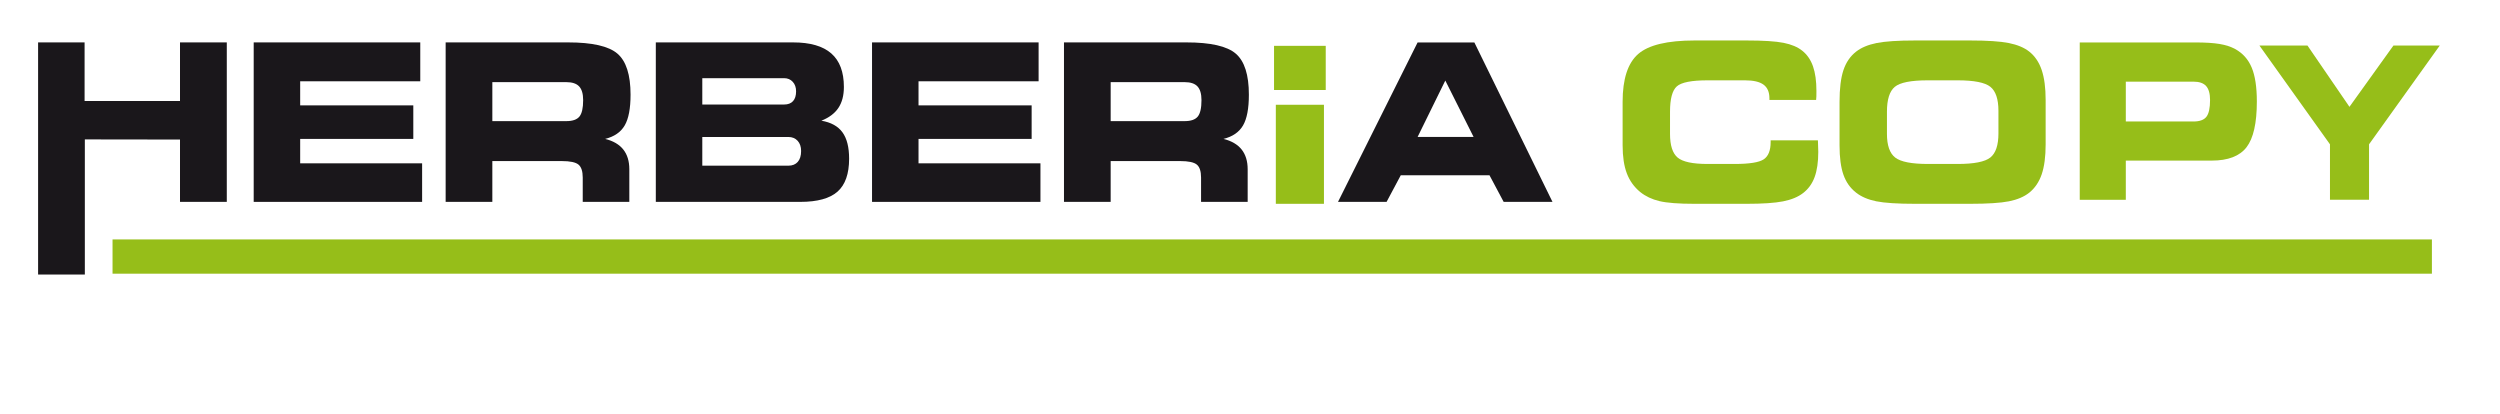 <svg xmlns="http://www.w3.org/2000/svg" xmlns:xlink="http://www.w3.org/1999/xlink" id="Livello_1" x="0px" y="0px" width="2100px" height="348px" viewBox="0 0 2100 348" xml:space="preserve"><path fill="#96BE19" d="M1486.314,83.935V82.58c0-5.216-1.638-9.034-4.939-11.472c-3.3-2.43-8.541-3.637-15.697-3.637h-31.313 c-13.415,0-22.035,1.696-25.837,5.078c-3.807,3.391-5.714,10.484-5.714,21.277v18.625c0,9.657,2.115,16.285,6.365,19.886 c4.233,3.599,12.625,5.395,25.186,5.395h22.709c12.443,0,20.599-1.307,24.467-3.91c3.873-2.608,5.801-7.451,5.801-14.533v-1.432 h39.672c0,0.178,0.018,0.507,0.067,0.988c0.174,3.892,0.261,6.805,0.261,8.716c0,8.581-1.023,15.661-3.089,21.238 c-2.065,5.584-5.303,10.043-9.72,13.404c-4.187,3.245-9.769,5.548-16.733,6.929c-6.958,1.38-17.184,2.069-30.662,2.069h-43.694 c-13.355,0-23.178-0.754-29.485-2.248c-6.323-1.499-11.7-4.055-16.179-7.65c-5.162-4.259-8.914-9.491-11.258-15.7 c-2.359-6.206-3.528-14.05-3.528-23.521V85.554c0-19.196,4.354-32.584,13.069-40.174c8.719-7.588,24.513-11.38,47.381-11.38h43.694 c14.048,0,24.4,0.657,31.052,1.98c6.646,1.316,11.895,3.544,15.734,6.654c4.076,3.238,7.07,7.608,8.998,13.09 c1.916,5.49,2.873,12.375,2.873,20.651c0,1.987-0.021,3.498-0.037,4.542c-0.033,1.053-0.119,2.054-0.224,3.017H1486.314z"></path><path fill="#96BE19" d="M1608.938,171.201c-14.961,0-25.897-0.705-32.844-2.107c-6.933-1.413-12.585-3.829-16.946-7.247 c-4.93-3.839-8.482-8.865-10.66-15.072c-2.186-6.209-3.271-14.438-3.271-24.692V85.554c0-11.216,1.086-20.093,3.271-26.636 c2.178-6.535,5.73-11.713,10.66-15.562c4.301-3.356,10.03-5.755,17.169-7.202c7.125-1.435,17.959-2.154,32.463-2.154h46.013 c14.562,0,25.429,0.719,32.627,2.154c7.194,1.447,12.924,3.846,17.166,7.202c4.76,3.78,8.243,8.939,10.449,15.47 c2.201,6.547,3.308,14.91,3.308,25.108v37.334c0,10.322-1.106,18.695-3.308,25.149c-2.206,6.443-5.689,11.589-10.449,15.429 c-4.313,3.418-9.98,5.834-17.025,7.247c-7.053,1.402-17.982,2.107-32.768,2.107H1608.938z M1619.528,137.731h24.861 c13.799,0,22.987-1.808,27.515-5.438c4.52-3.632,6.784-10.367,6.784-20.199V93.112c0-9.839-2.265-16.571-6.784-20.201 c-4.527-3.628-13.716-5.44-27.515-5.44h-25.036c-14.106,0-23.356,1.825-27.727,5.486c-4.387,3.664-6.584,10.615-6.584,20.869v18.625 c0,9.657,2.301,16.285,6.924,19.886C1596.574,135.936,1605.771,137.731,1619.528,137.731"></path><polygon fill="#1A171B" points="71.264,230.609 32,230.609 32,35.619 71.055,35.619 71.055,84.832 151.199,84.832 151.199,35.619  190.506,35.619 190.506,169.579 151.199,169.579 151.199,117.219 71.264,117.103 "></polygon><polygon fill="#1A171B" points="353.026,68.278 252.148,68.278 252.148,88.519 347.177,88.519 347.177,116.685 252.148,116.685  252.148,137.196 354.577,137.196 354.577,169.579 213.104,169.579 213.104,35.619 353.026,35.619 "></polygon><path fill="#1A171B" d="M477.199,35.619c20.307,0,34.118,3.143,41.458,9.448c7.332,6.296,11.005,17.786,11.005,34.454 c0,11.581-1.627,20.188-4.901,25.825c-3.276,5.64-8.742,9.415-16.423,11.339c6.756,1.679,11.842,4.646,15.221,8.902 c3.379,4.258,5.069,9.771,5.069,16.555v27.438h-39.133v-20.421c0-5.271-1.184-8.906-3.562-10.884 c-2.378-1.979-7.061-2.968-14.062-2.968h-58.308v34.273h-39.219V35.619H477.199z M475.737,68.997h-62.174v32.748h62.174 c5.215,0,8.882-1.275,10.971-3.818c2.09-2.546,3.134-7.153,3.134-13.813c0-5.277-1.114-9.112-3.352-11.513 C484.252,70.202,480.666,68.997,475.737,68.997"></path><path fill="#1A171B" d="M672.234,169.579h-121.35V35.619h115.333c14.341,0,25.026,3.091,32.07,9.27 c7.054,6.174,10.58,15.565,10.58,28.162c0,7.129-1.541,12.997-4.606,17.585c-3.056,4.587-7.837,8.176-14.307,10.749 c8.089,1.381,13.977,4.638,17.702,9.765c3.745,5.129,5.6,12.519,5.6,22.175c0,12.663-3.23,21.866-9.709,27.622 C697.069,166.702,686.629,169.579,672.234,169.579 M658.651,87.796c3.273,0,5.764-0.945,7.488-2.835 c1.707-1.88,2.577-4.632,2.577-8.229c0-3.29-0.931-5.969-2.803-8.003c-1.864-2.042-4.285-3.06-7.263-3.06H589.93v22.126H658.651z  M662.178,139.176c3.439,0,6.095-1.072,7.951-3.201c1.872-2.125,2.803-5.169,2.803-9.128c0-3.602-0.975-6.458-2.926-8.588 c-1.95-2.133-4.563-3.201-7.828-3.201H589.93v24.118H662.178z"></path><polygon fill="#1A171B" points="872.426,68.278 771.555,68.278 771.555,88.519 866.574,88.519 866.574,116.685 771.555,116.685  771.555,137.196 873.976,137.196 873.976,169.579 732.511,169.579 732.511,35.619 872.426,35.619 "></polygon><path fill="#1A171B" d="M996.597,35.619c20.299,0,34.118,3.143,41.452,9.448c7.347,6.296,11.004,17.786,11.004,34.454 c0,11.581-1.617,20.188-4.885,25.825c-3.267,5.64-8.748,9.415-16.432,11.339c6.757,1.679,11.842,4.646,15.23,8.902 c3.37,4.258,5.074,9.771,5.074,16.555v27.438h-39.147v-20.421c0-5.271-1.167-8.906-3.563-10.884 c-2.378-1.979-7.061-2.968-14.062-2.968h-58.309v34.273h-39.218V35.619H996.597z M995.144,68.997h-62.183v32.748h62.183 c5.217,0,8.874-1.275,10.963-3.818c2.09-2.546,3.136-7.153,3.136-13.813c0-5.277-1.116-9.112-3.354-11.513 C1003.649,70.202,1000.063,68.997,995.144,68.997"></path><rect x="94.531" y="201.121" fill="#96BE19" width="1948.268" height="28.775"></rect><rect x="1070.192" y="38.503" fill="#96BE19" width="43.422" height="37.102"></rect><rect x="1071.691" y="88" fill="#96BE19" width="40.423" height="83.201"></rect><path fill="#1A171B" d="M1164.748,169.542h-40.804l66.839-133.883h47.683l65.604,133.883h-41.012l-11.88-22.312h-74.534 L1164.748,169.542z M1190.783,115.051h47.04l-23.771-47.391L1190.783,115.051z"></path><path fill="#96BE19" d="M1843.895,35.651c8.601,0,15.458,0.43,20.575,1.289c5.123,0.855,9.464,2.269,13.027,4.219 c6.395,3.493,11.034,8.683,13.919,15.584c2.889,6.885,4.333,16.406,4.333,28.536c0,18.109-2.89,30.91-8.662,38.395 c-5.772,7.483-15.535,11.229-29.265,11.229h-72.143v32.935h-38.696V35.651H1843.895z M1842.527,68.587h-56.848v33.465h56.848 c5.156,0,8.765-1.305,10.844-3.944c2.062-2.637,3.076-7.319,3.076-14.074c0-5.386-1.101-9.301-3.302-11.758 C1850.932,69.815,1847.396,68.587,1842.527,68.587"></path><polygon fill="#96BE19" points="1989.995,167.782 1957.175,167.782 1957.175,121.218 1897.906,38.233 1938.256,38.233  1973.543,89.735 2010.496,38.233 2049.409,38.233 1989.995,121.218 "></polygon></svg>